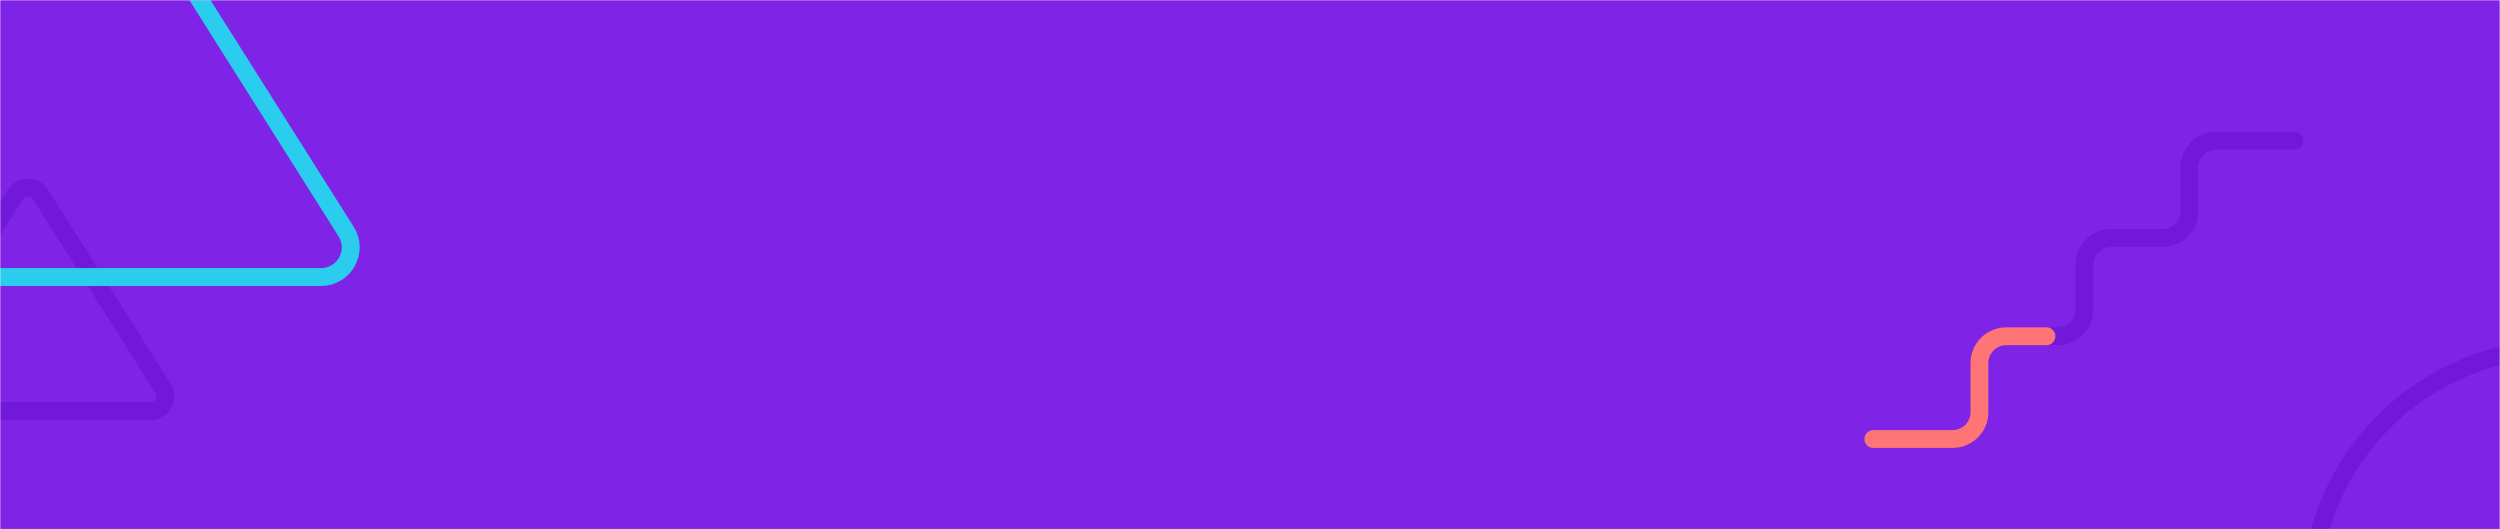 <svg width="1119" height="237" viewBox="0 0 1119 237" fill="none" xmlns="http://www.w3.org/2000/svg">
<mask id="mask0_124_2773" style="mask-type:alpha" maskUnits="userSpaceOnUse" x="0" y="0" width="1119" height="237">
<rect width="1119" height="237" fill="#7F24E6"/>
</mask>
<g mask="url(#mask0_124_2773)">
<rect x="6" width="1120" height="320" fill="#7F24E6"/>
<rect x="-1" width="1120" height="238" fill="#7F24E6"/>
<mask id="mask1_124_2773" style="mask-type:alpha" maskUnits="userSpaceOnUse" x="-1" y="0" width="1120" height="238">
<rect x="-1" width="1120" height="238" fill="#7F24E6"/>
</mask>
<g mask="url(#mask1_124_2773)">
<path d="M1027 63L992 63C985.373 63 980 68.373 980 75V94.5C980 101.127 974.627 106.5 968 106.5H945C938.373 106.5 933 111.873 933 118.5V138.5C933 145.127 927.627 150.5 921 150.5H898C891.373 150.5 886 155.873 886 162.5V184.5C886 191.127 880.627 196.5 874 196.5H838.5" stroke="#7218D8" stroke-width="8" stroke-linecap="round"/>
<path d="M916 150.5H898C891.373 150.5 886 155.873 886 162.5V184.5C886 191.127 880.627 196.5 874 196.5H838.5" stroke="#FF7575" stroke-width="8" stroke-linecap="round"/>
<path d="M1034.22 267.889C1034.22 206.094 1084.32 156 1146.11 156C1207.91 156 1258 206.094 1258 267.889V362.111C1258 423.906 1207.91 474 1146.11 474C1084.32 474 1034.22 423.906 1034.22 362.111V267.889Z" stroke="#7218D8" stroke-width="8" stroke-linecap="round" stroke-linejoin="round"/>
<path fill-rule="evenodd" clip-rule="evenodd" d="M18.186 87.127L72.998 173.876C75.739 178.309 72.531 184 67.317 184H-42.307C-47.588 184 -50.729 178.309 -47.989 173.876L6.823 87.127C9.43 82.958 15.58 82.958 18.186 87.127Z" stroke="#7218D8" stroke-width="8" stroke-linecap="round" stroke-linejoin="round"/>
<path fill-rule="evenodd" clip-rule="evenodd" d="M45.373 -69.747L154.997 103.752C160.478 112.619 154.061 124 143.633 124H-75.614C-86.175 124 -92.459 112.619 -86.978 103.752L22.646 -69.747C27.86 -78.084 40.159 -78.084 45.373 -69.747Z" stroke="#2ACDED" stroke-width="8" stroke-linecap="round" stroke-linejoin="round"/>
</g>
</g>
</svg>
